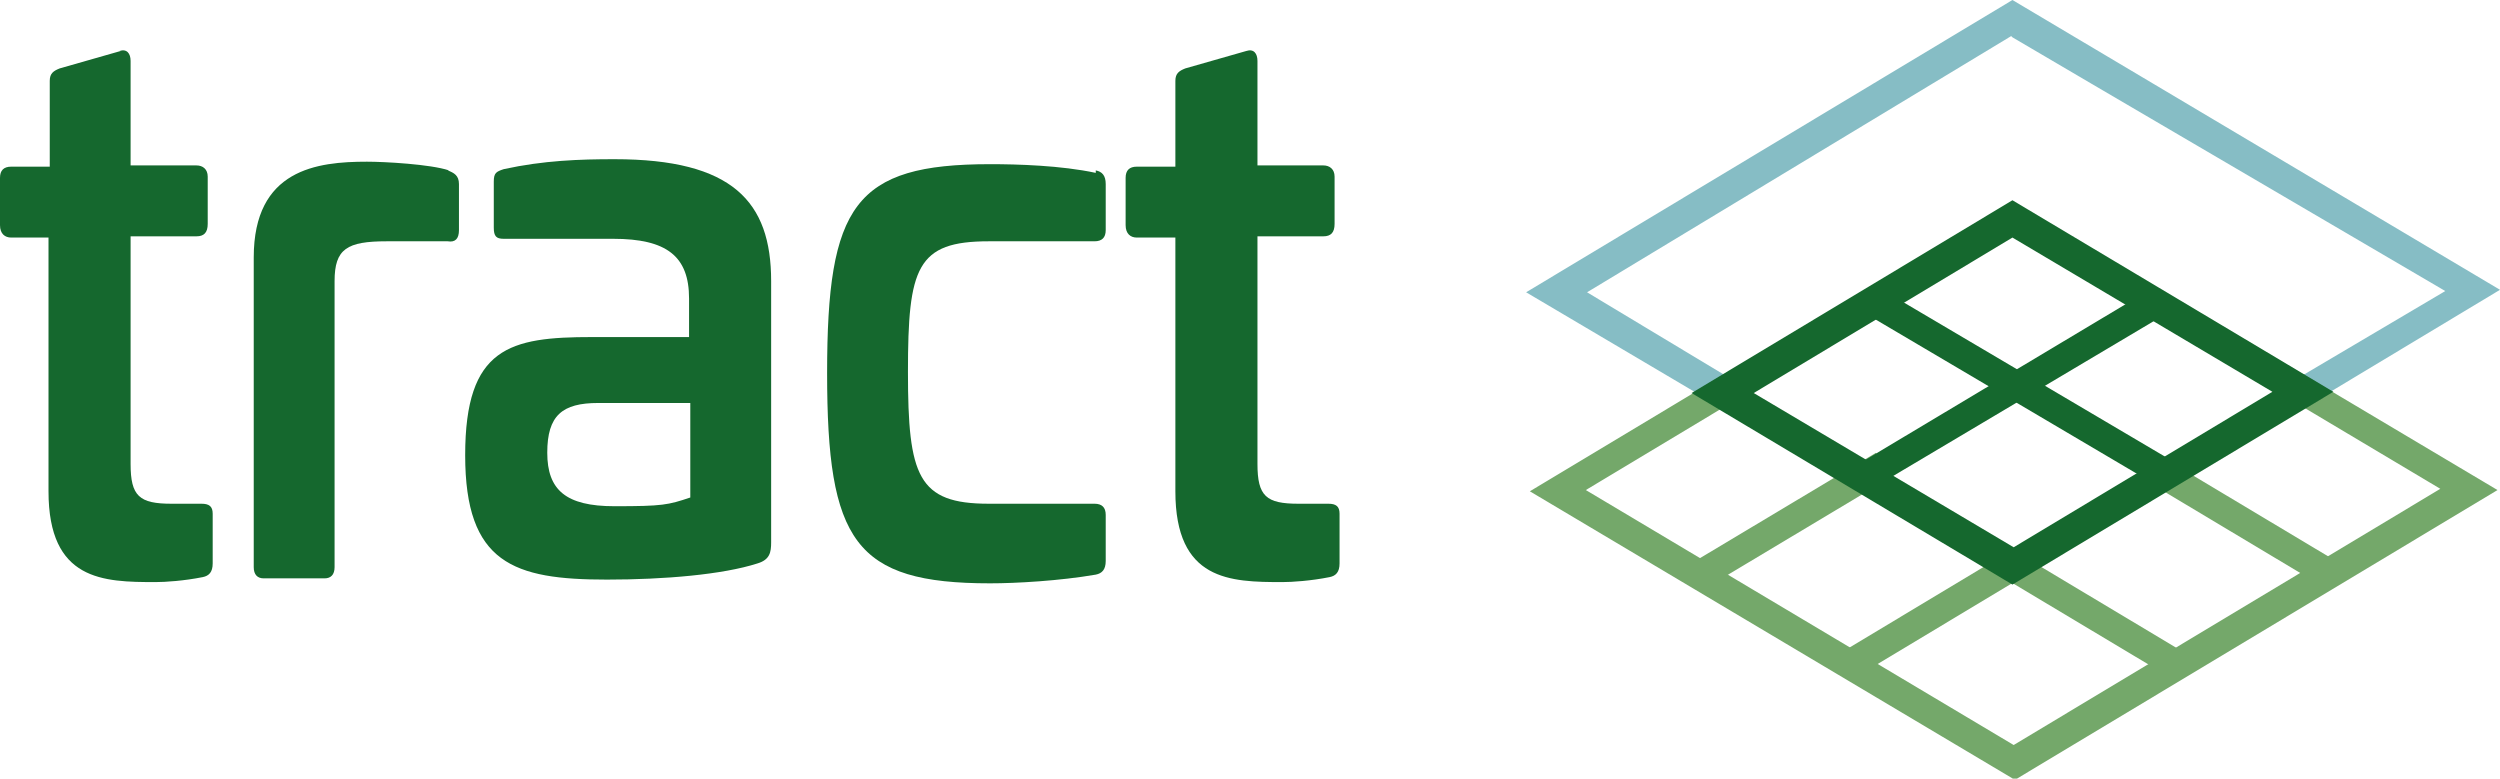 <?xml version="1.0" encoding="UTF-8"?>
<svg xmlns="http://www.w3.org/2000/svg" id="Layer_2" data-name="Layer 2" viewBox="0 0 201 62.6">
  <defs>
    <style>
      .cls-1 {
        fill: #74a86a;
      }

      .cls-1, .cls-2, .cls-3 {
        stroke-width: 0px;
      }

      .cls-2 {
        fill: #86bdc5;
      }

      .cls-3 {
        fill: #15682e;
      }
    </style>
  </defs>
  <g id="Layer_1-2" data-name="Layer 1">
    <g>
      <g>
        <path class="cls-3" d="M9.6,4.1c.6-.2.9.2.9.8v8.4h5.3c.5,0,.9.3.9.9v3.8c0,.7-.3,1-.9,1h-5.3v18.3c0,2.6.7,3.2,3.3,3.2h2.4c.6,0,.9.2.9.8v4c0,.7-.3,1-.8,1.1-1.5.3-3,.4-3.8.4-4.2,0-8.6-.1-8.6-7.3v-20.4H.9c-.5,0-.9-.3-.9-1v-3.8c0-.6.3-.9.9-.9h3.1v-6.9c0-.6.3-.8.8-1l4.9-1.4Z"></path>
        <path class="cls-3" d="M36,13.7c.5.2.9.4.9,1.1v3.7c0,.7-.3,1-.9.9h-4.9c-3.2,0-4.2.6-4.2,3.2v23c0,.6-.3.9-.8.9h-4.9c-.5,0-.8-.3-.8-.9v-24.9c0-7.1,5.1-7.7,9.1-7.7,1.4,0,5.1.2,6.6.7Z"></path>
        <path class="cls-3" d="M62,22.8v20.8c0,.8-.1,1.4-1.1,1.7-2.8.9-7.5,1.3-12.1,1.3-7.5,0-11.4-1.3-11.4-10s3.6-9.5,10.2-9.5h7.8v-3.1c0-3.4-1.8-4.8-6.1-4.8h-8.8c-.6,0-.8-.2-.8-.9v-3.7c0-.7.2-.8.8-1,3.2-.7,6.1-.8,8.9-.8,9.5,0,12.6,3.4,12.6,9.8ZM48.1,32.4c-2.9,0-4.1,1-4.1,4s1.5,4.3,5.4,4.3,4.3-.1,6.1-.7v-7.6h-7.4Z"></path>
        <path class="cls-3" d="M88.1,13.7c.5.1.8.4.8,1.1v3.7c0,.6-.3.9-.9.9h-8.5c-5.8,0-6.5,2.1-6.5,10.5s.8,10.6,6.5,10.6h8.5c.6,0,.9.3.9.9v3.7c0,.7-.3,1-.8,1.1-2.9.5-6.4.7-8.5.7-10.9,0-13.1-3.4-13.1-16.9s2.2-16.8,13.1-16.8c2.2,0,5.7.1,8.5.7Z"></path>
        <path class="cls-3" d="M100.2,4.1c.6-.2.9.2.9.8v8.4h5.3c.5,0,.9.3.9.9v3.8c0,.7-.3,1-.9,1h-5.3v18.3c0,2.6.7,3.2,3.3,3.2h2.4c.6,0,.9.2.9.8v4c0,.7-.3,1-.8,1.1-1.5.3-3,.4-3.8.4-4.2,0-8.6-.1-8.6-7.3v-20.4h-3.1c-.5,0-.9-.3-.9-1v-3.8c0-.6.3-.9.9-.9h3.1v-6.9c0-.6.3-.8.8-1l4.9-1.4Z"></path>
      </g>
      <g>
        <polygon class="cls-2" points="122.7 23.5 161.8 0 201 23.3 185.7 32.5 183.4 31.2 196.6 23.4 168.1 6.7 161.8 3 161.7 2.9 127.6 23.5 140.4 31.2 138.1 32.6 122.7 23.5"></polygon>
        <path class="cls-1" d="M123,39.5l38.8-23.3,39,23.2-38.8,23.3-39-23.2ZM161.9,59.9l34.3-20.6-34.4-20.5-34.3,20.6,34.4,20.5Z"></path>
        <rect class="cls-1" x="155.6" y="20.8" width="2.3" height="43.4" transform="translate(39.8 155.2) rotate(-59.1)"></rect>
        <rect class="cls-1" x="179.4" y="33.6" width="2.3" height="16.9" transform="translate(51.7 175.4) rotate(-59.1)"></rect>
        <rect class="cls-1" x="145.6" y="41.1" width="43.4" height="2.3" transform="translate(2.1 92.2) rotate(-31)"></rect>
        <rect class="cls-1" x="135.3" y="40.7" width="17.4" height="2.3" transform="translate(-1.1 79.9) rotate(-30.9)"></rect>
        <g>
          <path class="cls-3" d="M136,31.6l25.8-15.5,25.8,15.4-25.8,15.5-25.8-15.4ZM161.9,44l20.8-12.5-20.9-12.4-20.8,12.5,20.9,12.4Z"></path>
          <polygon class="cls-3" points="149.8 25.1 151 23.1 175.4 37.5 174.2 39.5 149.8 25.1"></polygon>
          <polygon class="cls-3" points="148.6 37.8 172.5 23.5 173.7 25.5 149.8 39.7 148.6 37.8"></polygon>
        </g>
      </g>
    </g>
  </g>
</svg>
